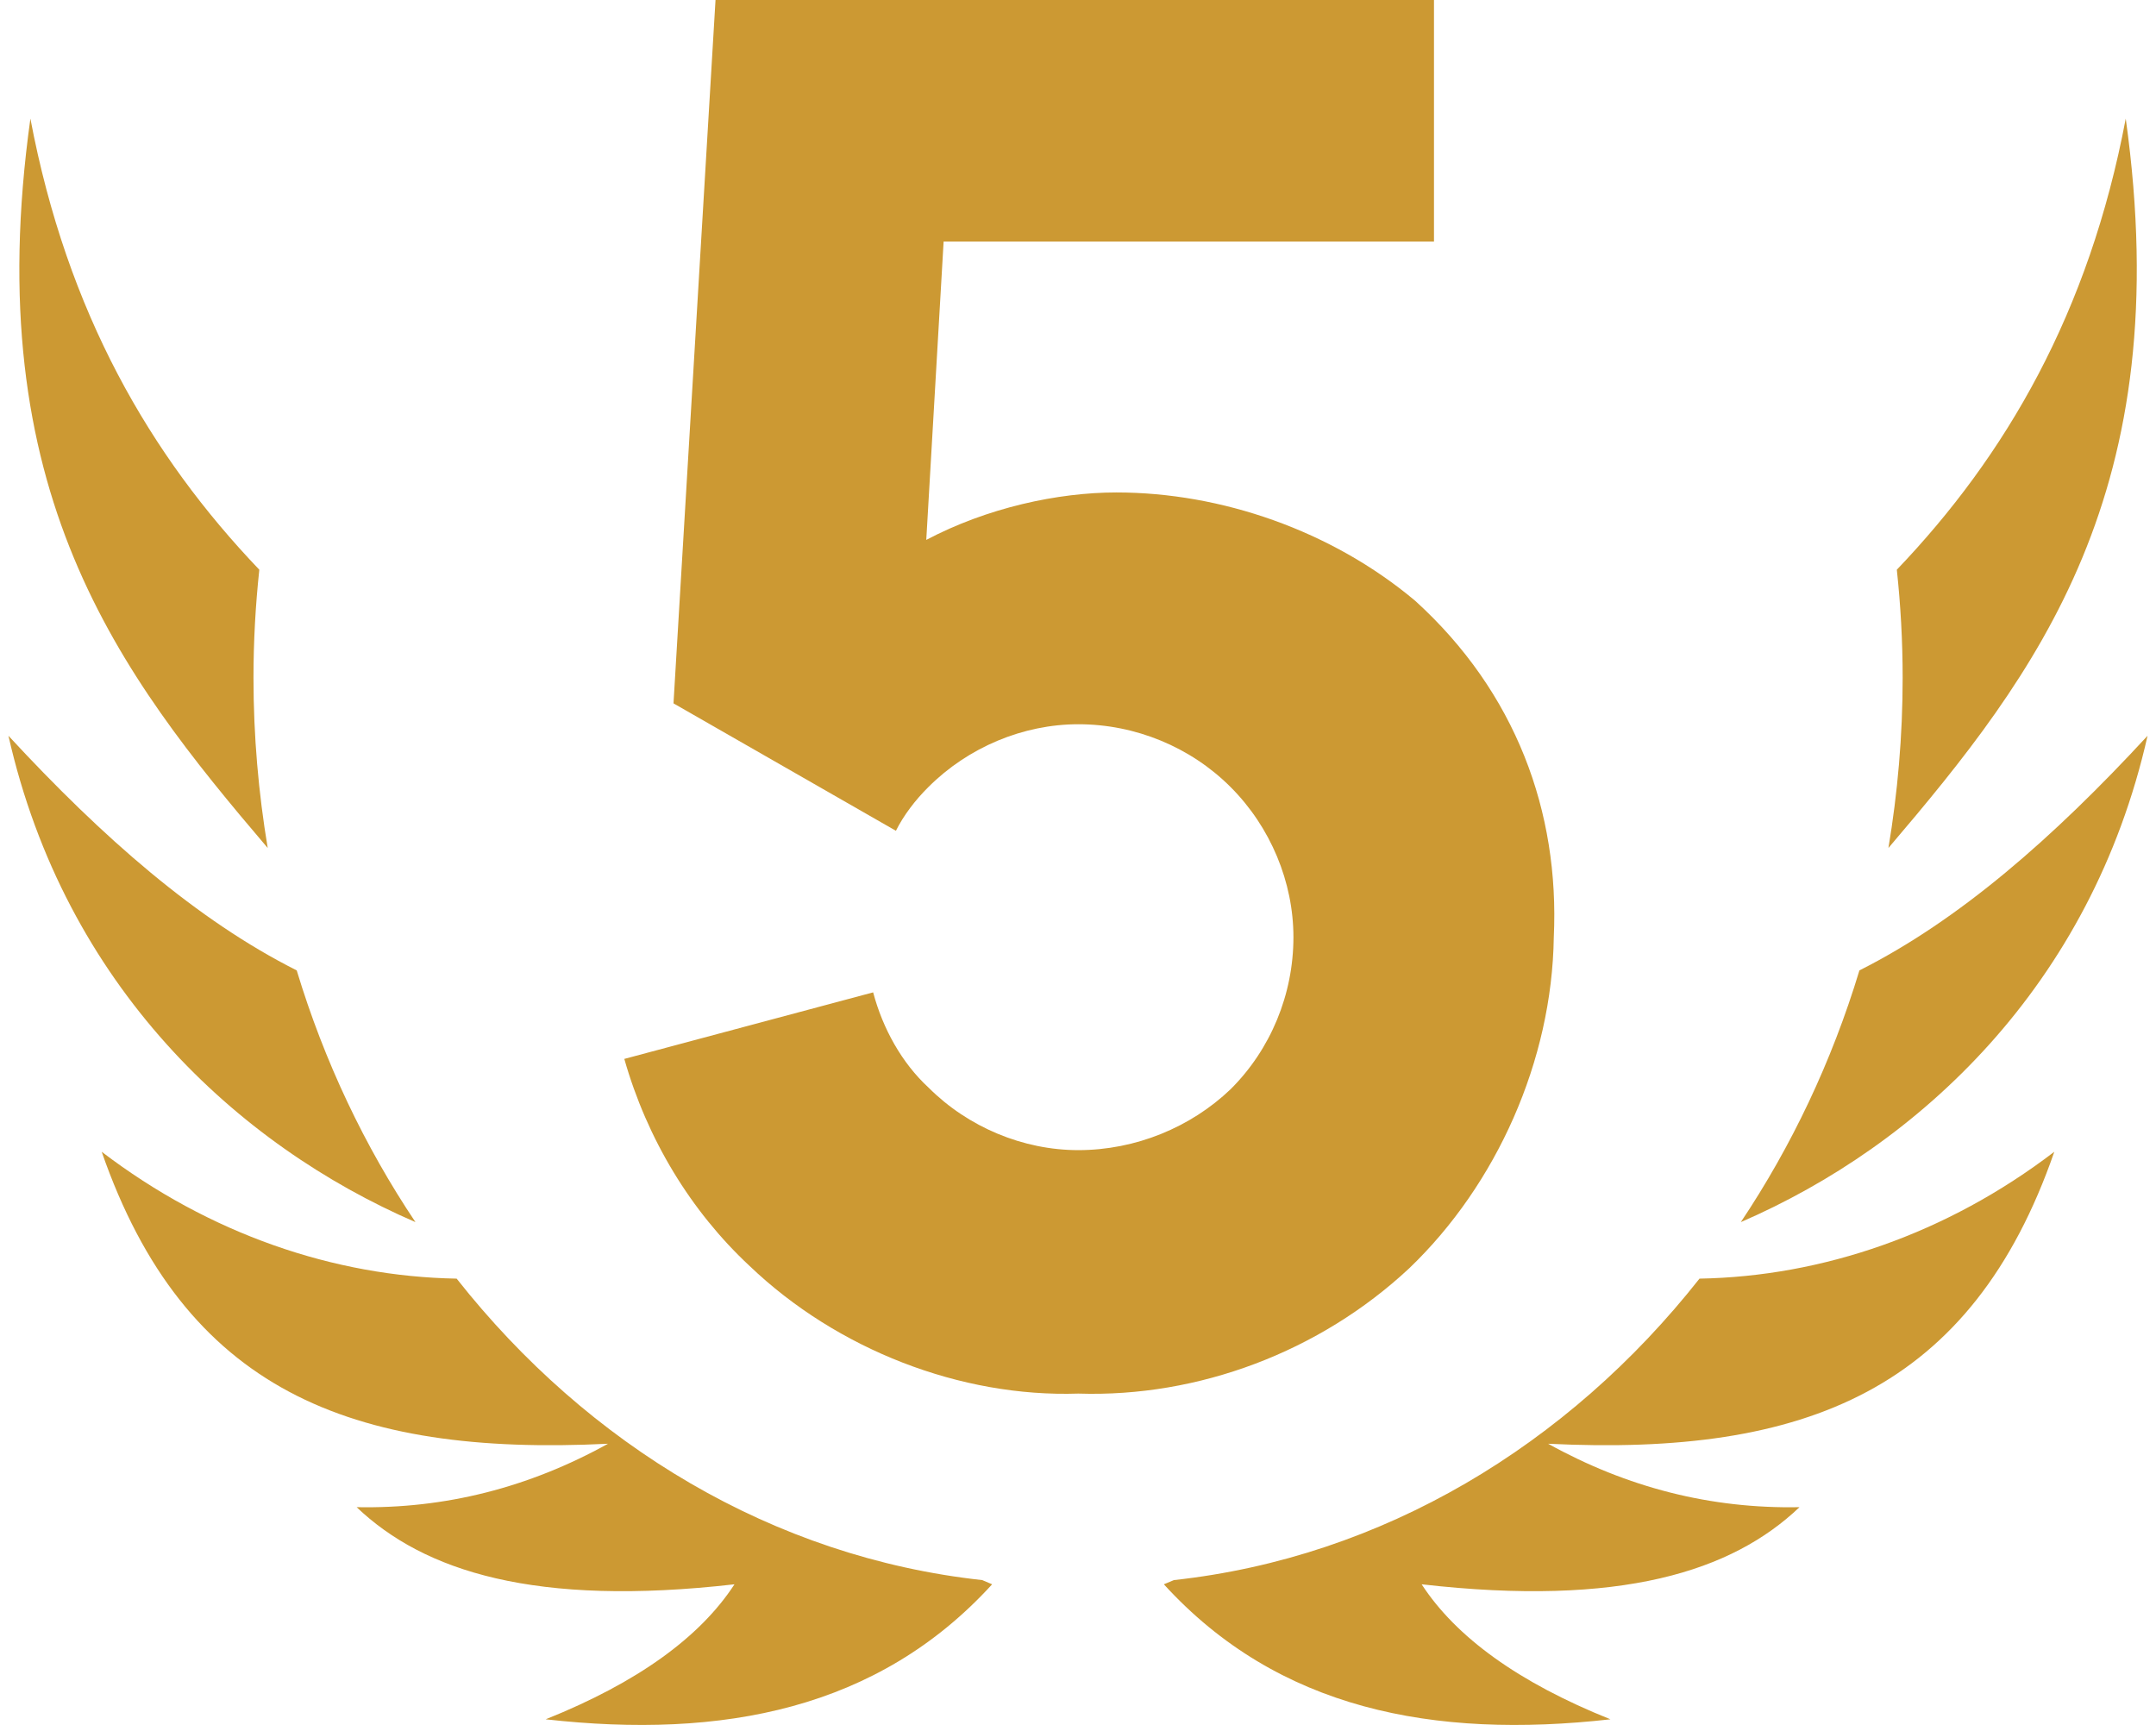 <?xml version="1.0" encoding="UTF-8"?> <!-- Creator: CorelDRAW 2020 (64-Bit) --> <svg xmlns="http://www.w3.org/2000/svg" xmlns:xlink="http://www.w3.org/1999/xlink" xmlns:xodm="http://www.corel.com/coreldraw/odm/2003" xml:space="preserve" width="80px" height="64px" style="shape-rendering:geometricPrecision; text-rendering:geometricPrecision; image-rendering:optimizeQuality; fill-rule:evenodd; clip-rule:evenodd" viewBox="0 0 15.783 12.726"> <defs> <style type="text/css"> <![CDATA[ .fil0 {fill:#CC9933} .fil1 {fill:#CC9933;fill-rule:nonzero} ]]> </style> </defs> <g id="Слой_x0020_1">  <g id="_1690997959360"> <path class="fil0" d="M7.185 11.657l0.073 0.031c-0.842,0.923 -1.989,1.143 -3.294,0.996 0.679,-0.272 1.139,-0.606 1.393,-0.996 -1.471,0.168 -2.29,-0.095 -2.788,-0.569 0.653,0.013 1.272,-0.145 1.855,-0.468 -1.904,0.094 -3.126,-0.399 -3.736,-2.154 0.795,0.606 1.713,0.92 2.619,0.936 0.97,1.23 2.338,2.056 3.878,2.224zm1.414 0l-0.074 0.031c0.842,0.923 1.989,1.143 3.295,0.996 -0.679,-0.272 -1.139,-0.606 -1.393,-0.996 1.471,0.168 2.29,-0.095 2.788,-0.569 -0.655,0.013 -1.272,-0.145 -1.855,-0.468 1.904,0.094 3.126,-0.399 3.735,-2.154 -0.793,0.606 -1.712,0.92 -2.618,0.936 -0.97,1.23 -2.338,2.056 -3.878,2.224zm-5.596 -2.641c-1.316,-0.569 -2.585,-1.742 -3.003,-3.588 0.697,0.754 1.393,1.362 2.127,1.731 0.204,0.674 0.502,1.299 0.876,1.857zm9.779 0c1.314,-0.569 2.584,-1.742 3.001,-3.588 -0.696,0.754 -1.392,1.362 -2.126,1.731 -0.204,0.674 -0.502,1.299 -0.875,1.857zm-10.869 -2.76c-1.097,-1.287 -2.135,-2.631 -1.751,-5.381 0.271,1.433 0.885,2.487 1.689,3.328 -0.028,0.261 -0.043,0.528 -0.043,0.798 0,0.429 0.037,0.848 0.105,1.255zm11.958 0c1.097,-1.287 2.135,-2.631 1.751,-5.381 -0.271,1.433 -0.885,2.487 -1.689,3.328 0.028,0.261 0.043,0.528 0.043,0.798 0,0.429 -0.037,0.848 -0.105,1.255zm0 0z"></path> <path class="fil1" d="M5.217 0l-0.31 5.189 1.641 0.94c0.056,-0.112 0.141,-0.225 0.24,-0.323 0.294,-0.294 0.7,-0.463 1.106,-0.463 0.422,0 0.829,0.169 1.123,0.463 0.296,0.296 0.464,0.702 0.464,1.108 0,0.422 -0.168,0.828 -0.464,1.122 -0.294,0.281 -0.701,0.449 -1.123,0.449 -0.406,0 -0.812,-0.168 -1.106,-0.462 -0.197,-0.182 -0.337,-0.435 -0.408,-0.702l-1.836 0.491c0.168,0.59 0.489,1.122 0.925,1.528 0.646,0.617 1.557,0.97 2.425,0.941 0.885,0.029 1.782,-0.308 2.442,-0.925 0.644,-0.617 1.053,-1.531 1.066,-2.442 0.043,-0.924 -0.28,-1.808 -1.023,-2.482 -0.617,-0.518 -1.432,-0.799 -2.204,-0.799 -0.433,0 -0.954,0.113 -1.403,0.35l0.128 -2.201 3.618 0 0 -1.782 -5.301 0z"></path> </g> </g> </svg> 